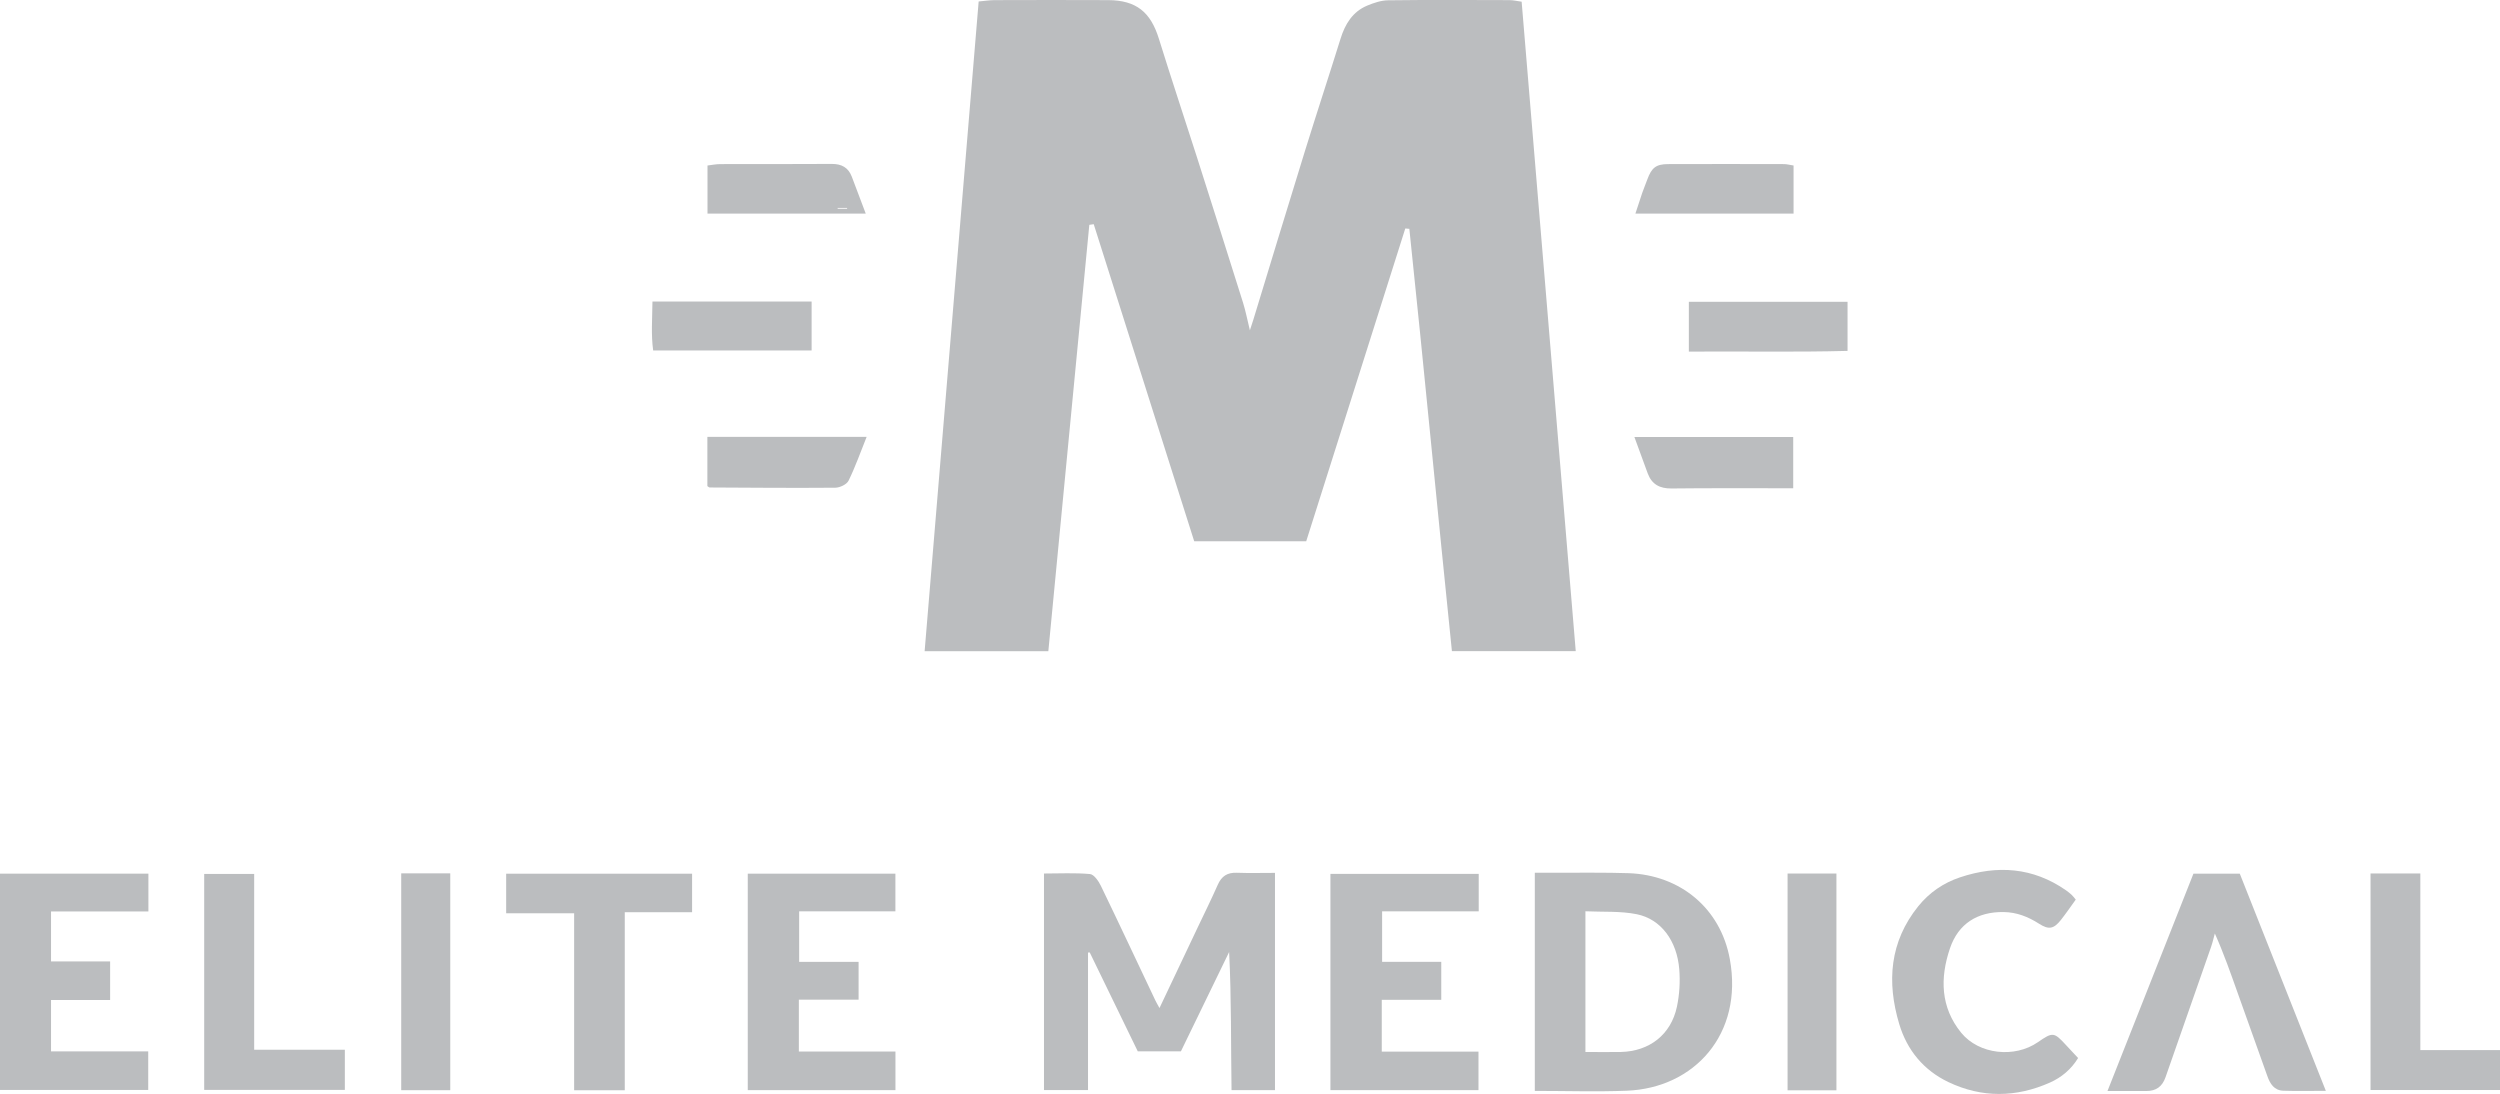 <?xml version="1.0" encoding="UTF-8"?>
<svg id="Layer_1" data-name="Layer 1" xmlns="http://www.w3.org/2000/svg" viewBox="0 0 425.2 186.07">
  <defs>
    <style>
      .cls-1 {
        fill: #bbbdbf;
      }
    </style>
  </defs>
  <path class="cls-1" d="M185.27,38.24c-2.32,24.13-4.64,48.27-6.97,72.52h-21.04c3.07-36.9,6.12-73.66,9.19-110.51.93-.08,1.81-.22,2.68-.23,6.45-.02,12.91-.03,19.36,0,4.76.03,7.2,2.02,8.61,6.56,2.07,6.68,4.29,13.32,6.42,19.98,2.66,8.32,5.29,16.64,7.91,24.97.43,1.38.7,2.81,1.15,4.65.28-.85.44-1.32.58-1.78,2.93-9.6,5.84-19.21,8.81-28.8,1.97-6.35,4.05-12.67,6.03-19.02.78-2.5,2.05-4.59,4.54-5.63,1.13-.47,2.37-.89,3.57-.9,6.87-.09,13.74-.05,20.61-.03.66,0,1.33.17,2.08.27,3.07,36.86,6.13,73.56,9.2,110.45h-21.06c-2.47-23.99-4.72-47.92-7.24-71.82l-.69-.06c-5.61,17.71-11.22,35.41-16.85,53.2h-19.05c-5.7-17.97-11.39-35.95-17.09-53.93-.25.04-.49.07-.74.11Z"/>
  <path class="cls-1" d="M197.21,171.44c2.26-4.76,4.36-9.2,6.46-13.63,1.16-2.44,2.36-4.86,3.45-7.33.65-1.47,1.63-2.1,3.23-2.04,2.12.08,4.25.02,6.5.02v36.95h-7.39c-.12-7.75-.01-15.54-.41-23.49-2.72,5.6-5.44,11.21-8.2,16.89h-7.34c-2.68-5.52-5.43-11.17-8.17-16.82-.1,0-.19.01-.29.02v23.39h-7.49v-36.83c2.63,0,5.24-.14,7.82.09.68.06,1.46,1.19,1.85,1.99,3.14,6.49,6.19,13.01,9.28,19.52.14.3.32.59.69,1.27Z"/>
  <path class="cls-1" d="M261.04,185.54v-37.11c1.47,0,2.78,0,4.08,0,3.95.02,7.9-.05,11.85.08,8.79.3,15.66,5.96,17.24,14.62,2.33,12.73-6.03,21.94-17.55,22.38-5.11.2-10.24.03-15.63.03ZM269.65,178.92c2.16,0,4.09.04,6.02,0,4.87-.11,8.53-2.95,9.54-7.69.44-2.07.57-4.28.4-6.38-.39-4.85-3.12-8.53-7.23-9.36-2.79-.56-5.73-.36-8.73-.5v23.95Z"/>
  <path class="cls-1" d="M25.24,155.02H8.68v8.5h10.05v6.56h-10.05v8.74h16.53v6.56H0v-36.79h25.24v6.43Z"/>
  <path class="cls-1" d="M127.18,185.41v-36.82h25.11v6.41h-16.37v8.59h10.11v6.44h-10.16v8.82h16.43v6.56h-25.13Z"/>
  <path class="cls-1" d="M251.5,148.62v6.38h-16.43v8.59h10.06v6.46h-10.12v8.81h16.45v6.55h-25.18v-36.78h25.22Z"/>
  <path class="cls-1" d="M395.58,185.53c-2.68,0-4.96.06-7.23-.02-1.54-.05-2.25-1.15-2.72-2.49-1.66-4.7-3.36-9.39-5.03-14.09-1.2-3.37-2.37-6.74-3.9-10.16-.21.76-.38,1.53-.64,2.28-2.58,7.39-5.18,14.78-7.75,22.17-.55,1.58-1.6,2.35-3.27,2.34-2.07-.02-4.15,0-6.6,0,4.92-12.45,9.75-24.64,14.62-36.97h7.88c4.81,12.13,9.65,24.34,14.64,36.95Z"/>
  <path class="cls-1" d="M353.04,153.01c-.88,1.22-1.66,2.36-2.51,3.44-1.22,1.54-2.06,1.73-3.74.65-1.86-1.19-3.8-1.95-6.03-1.98-4.43-.06-7.69,1.98-9.11,6.17-1.71,5.04-1.62,10.03,1.91,14.36,3.03,3.71,9.1,4.34,13.05,1.6,2.53-1.75,2.73-1.73,4.79.51.65.71,1.32,1.41,2.04,2.19-1.17,1.93-2.83,3.3-4.78,4.17-5.75,2.56-11.57,2.64-17.28-.08-4.22-2.02-7.03-5.43-8.36-9.87-2.14-7.15-1.64-13.98,3.24-20.04,1.87-2.32,4.28-3.97,7.09-4.91,6.34-2.12,12.41-1.71,18.03,2.2.34.24.66.5.97.78.2.18.36.41.69.8Z"/>
  <path class="cls-1" d="M106.26,185.43h-8.61v-30.1h-11.56v-6.73h31.62v6.55h-11.45v30.28Z"/>
  <path class="cls-1" d="M34.73,185.37v-36.73h8.5v29.9h15.42v6.83h-23.92Z"/>
  <path class="cls-1" d="M403.18,148.56h8.47v30.04h13.55v6.79h-22.02v-36.83Z"/>
  <path class="cls-1" d="M68.24,148.54h8.34v36.88h-8.34v-36.88Z"/>
  <path class="cls-1" d="M304.03,185.44v-36.87h8.31v36.87h-8.31Z"/>
  <path class="cls-1" d="M110.96,51.29h27.08v8.32h-26.95c-.37-2.7-.15-5.36-.12-8.32Z"/>
  <path class="cls-1" d="M314.23,51.32v8.36c-8.98.24-17.91.05-26.99.12v-8.47h26.99Z"/>
  <path class="cls-1" d="M304.98,83.04c-.85,0-1.53,0-2.21,0-6.16,0-12.32-.03-18.48.04-1.98.02-3.34-.68-4.04-2.55-.74-1.99-1.46-3.99-2.27-6.2h27.01v8.71Z"/>
  <path class="cls-1" d="M120.31,82.68v-8.38h27.09c-1.08,2.69-1.94,5.14-3.08,7.46-.31.63-1.47,1.18-2.25,1.19-7.13.06-14.26,0-21.39-.04-.06,0-.12-.07-.37-.23Z"/>
  <path class="cls-1" d="M305.05,28.14v8.19h-26.9c.4-1.22.76-2.36,1.15-3.49.27-.78.6-1.55.88-2.33.72-1.96,1.46-2.59,3.5-2.6,6.58-.03,13.16-.01,19.74,0,.47,0,.93.13,1.63.24Z"/>
  <path class="cls-1" d="M147.25,36.33h-26.92v-8.18c.74-.09,1.46-.24,2.19-.24,6.31-.02,12.62.02,18.94-.03,1.67-.01,2.81.6,3.41,2.16.79,2.05,1.55,4.11,2.38,6.3ZM142.47,35.36s0,.09,0,.14h1.62s-.02-.09-.03-.14h-1.6Z"/>
</svg>